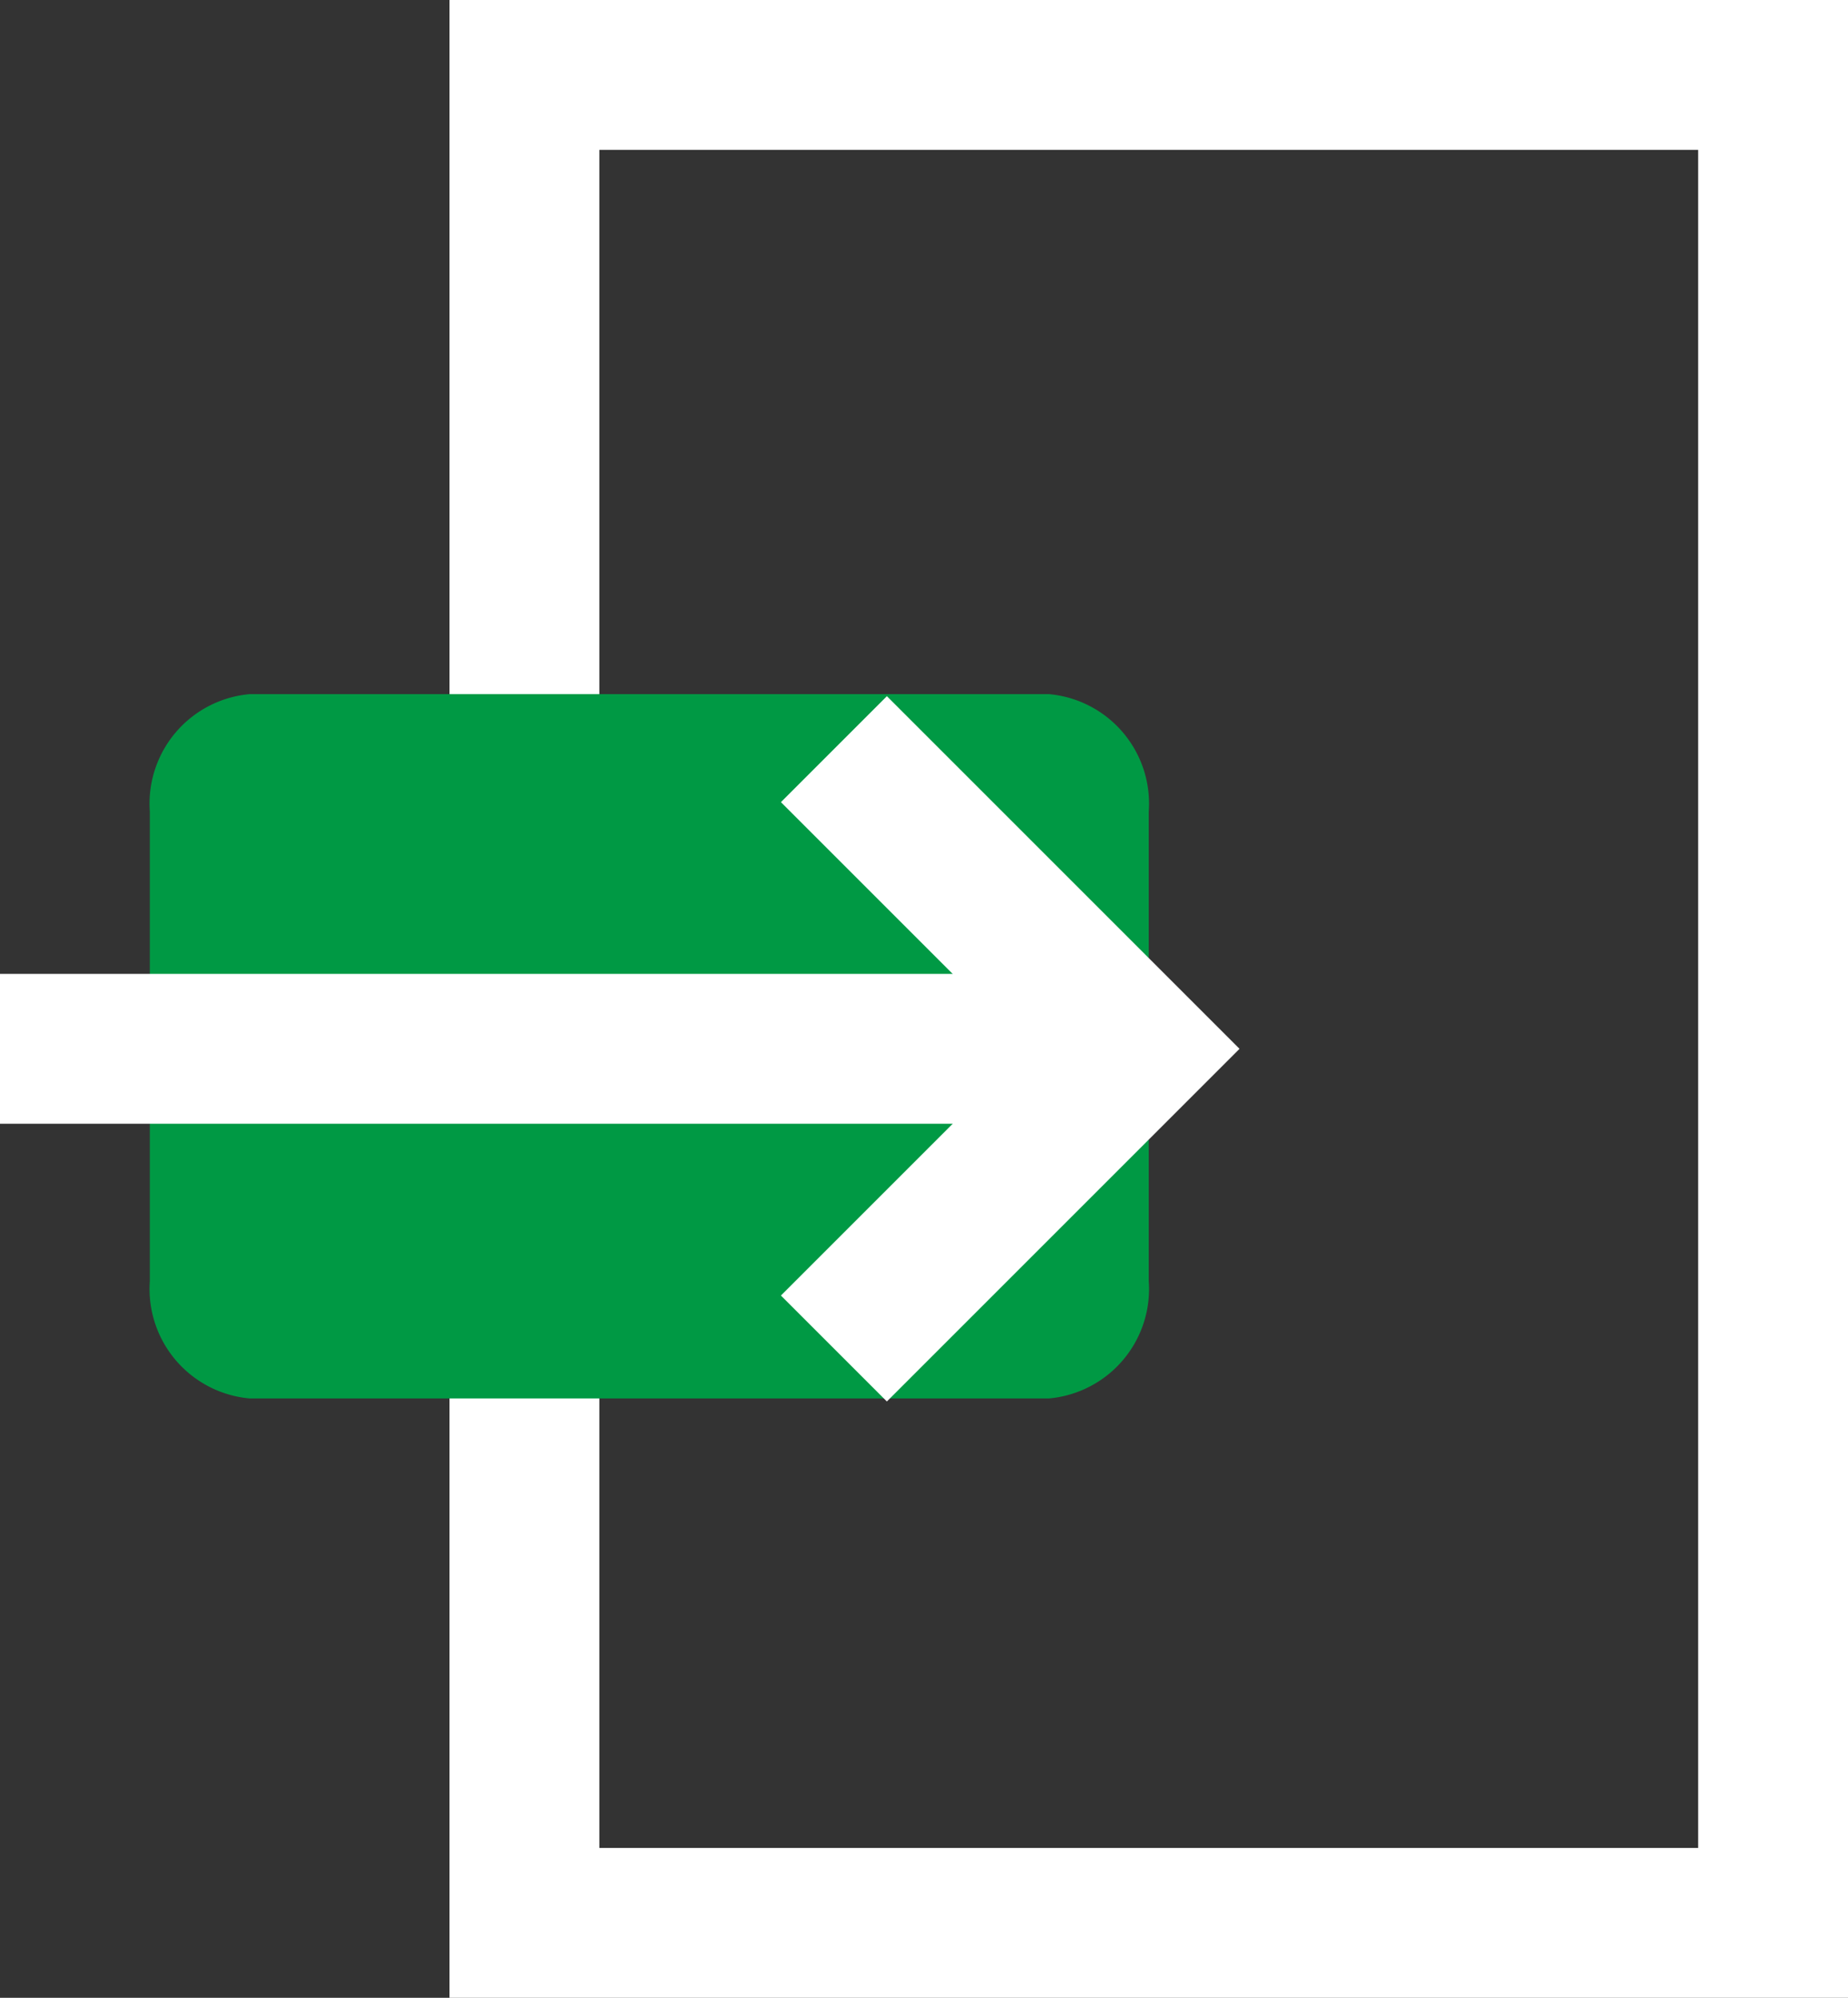 <svg xmlns="http://www.w3.org/2000/svg" width="18.5" height="20" viewBox="0 0 18.5 20"><rect x="0" y="0" width="18.5" height="20" fill="#333333" stroke="none"/><g transform="translate(57.5 -791) rotate(90)"><g transform="translate(791 53) rotate(-90)" fill="none" stroke="#fff" stroke-width="1.5"><rect width="14" height="20" stroke="none"/><rect x="0.75" y="0.75" width="12.5" height="18.5" fill="none"/></g><path d="M1.175,0h4.7A1.1,1.1,0,0,1,7.051,1V9a1.1,1.1,0,0,1-1.175,1h-4.7A1.1,1.1,0,0,1,0,9V1A1.1,1.1,0,0,1,1.175,0Z" transform="translate(797.949 46)" fill="#094"/><line y1="11.5" transform="translate(801.5 46)" fill="none" stroke="#fff" stroke-width="1.5"/><path d="M799.851,48.152l3-3,3,3" transform="translate(-1.351 1)" fill="none" stroke="#fff" stroke-width="1.5"/></g></svg>
